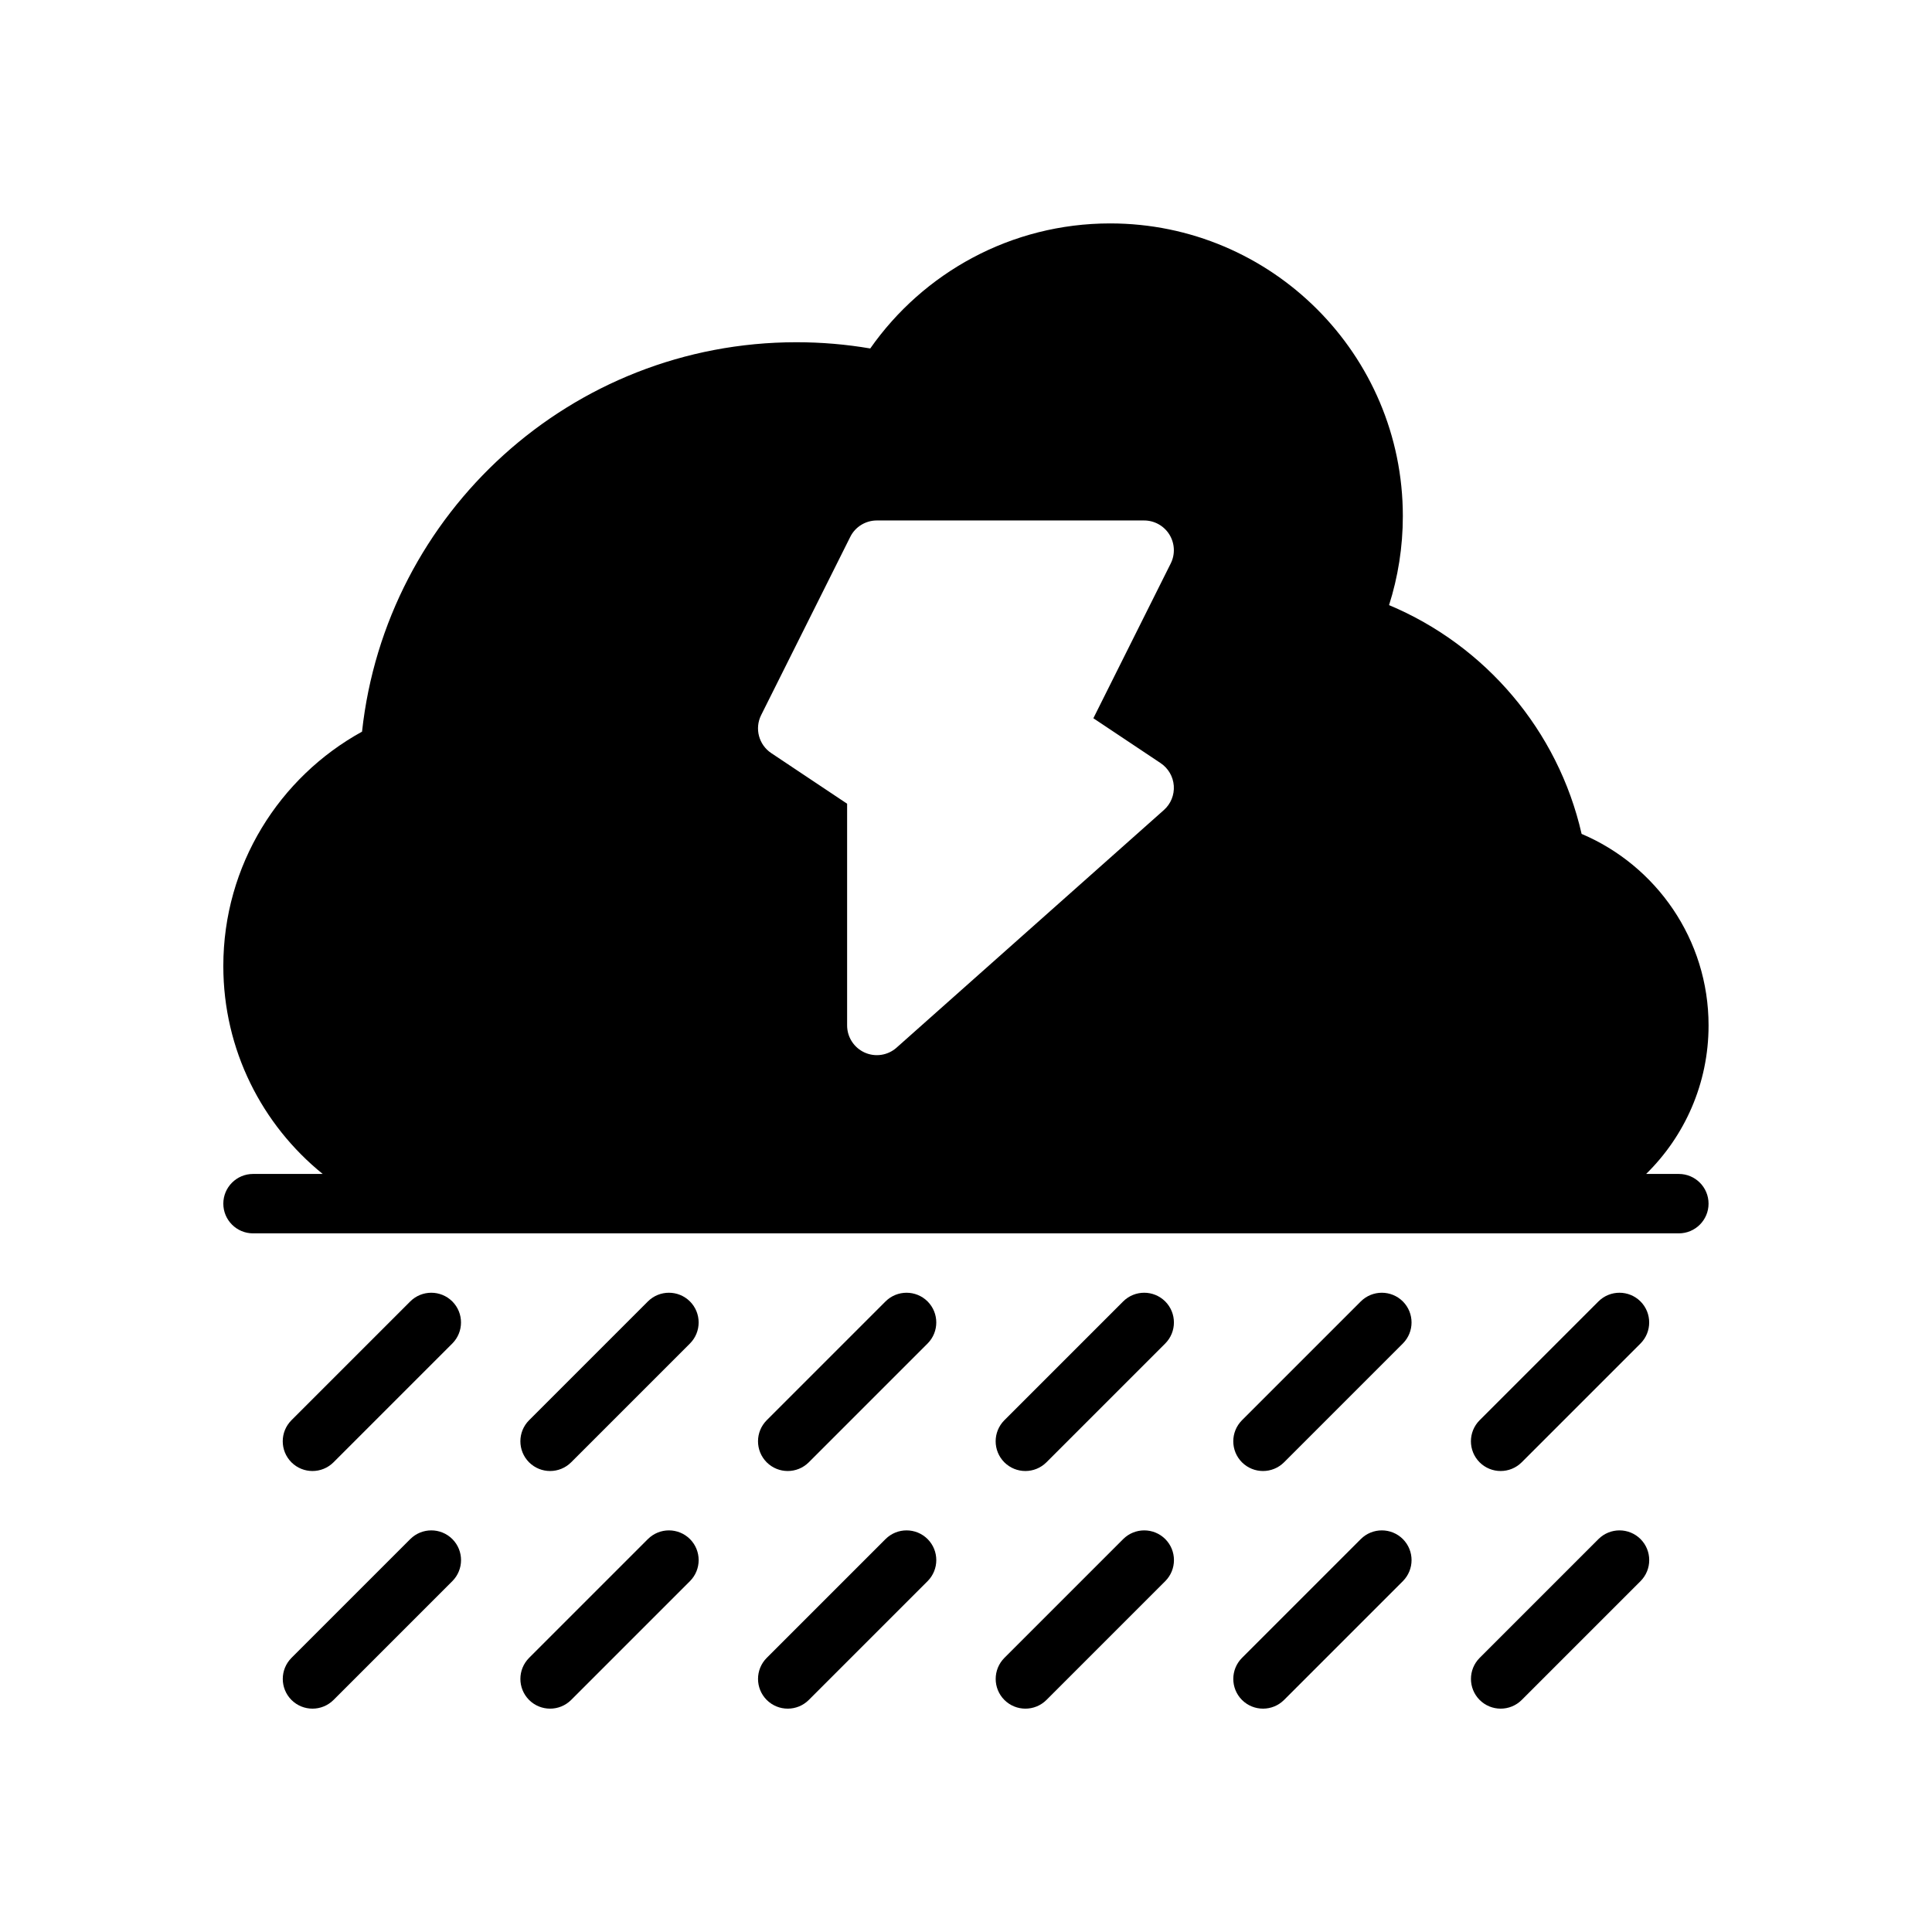 <?xml version="1.0" encoding="UTF-8"?>
<!-- Uploaded to: SVG Repo, www.svgrepo.com, Generator: SVG Repo Mixer Tools -->
<svg fill="#000000" width="800px" height="800px" version="1.1" viewBox="144 144 512 512" xmlns="http://www.w3.org/2000/svg">
 <path d="m252.73 551.87-31.488 31.488c-3.07 3.086-3.07 8.062 0 11.148 3.086 3.07 8.062 3.07 11.148 0l31.488-31.488c3.07-3.086 3.07-8.062 0-11.148-3.086-3.07-8.062-3.07-11.148 0zm188.93 0-31.488 31.488c-3.07 3.086-3.07 8.062 0 11.148 3.086 3.07 8.062 3.07 11.148 0l31.488-31.488c3.07-3.086 3.07-8.062 0-11.148-3.086-3.07-8.062-3.07-11.148 0zm125.95 0-31.488 31.488c-3.07 3.086-3.07 8.062 0 11.148 3.086 3.07 8.062 3.07 11.148 0l31.488-31.488c3.07-3.086 3.07-8.062 0-11.148-3.086-3.07-8.062-3.07-11.148 0zm-251.91 0-31.488 31.488c-3.07 3.086-3.07 8.062 0 11.148 3.086 3.07 8.062 3.07 11.148 0l31.488-31.488c3.07-3.086 3.07-8.062 0-11.148-3.086-3.07-8.062-3.07-11.148 0zm62.977 0-31.488 31.488c-3.07 3.086-3.07 8.062 0 11.148 3.086 3.07 8.062 3.07 11.148 0l31.488-31.488c3.07-3.086 3.07-8.062 0-11.148-3.086-3.07-8.062-3.07-11.148 0zm125.95 0-31.488 31.488c-3.07 3.086-3.07 8.062 0 11.148 3.086 3.07 8.062 3.07 11.148 0l31.488-31.488c3.07-3.086 3.07-8.062 0-11.148-3.086-3.07-8.062-3.07-11.148 0zm-188.93-62.977-31.488 31.488c-3.07 3.086-3.07 8.062 0 11.148 3.086 3.07 8.062 3.07 11.148 0l31.488-31.488c3.07-3.086 3.07-8.062 0-11.148-3.086-3.07-8.062-3.07-11.148 0zm-62.977 0-31.488 31.488c-3.07 3.086-3.07 8.062 0 11.148 3.086 3.07 8.062 3.07 11.148 0l31.488-31.488c3.07-3.086 3.07-8.062 0-11.148-3.086-3.07-8.062-3.07-11.148 0zm314.88 0-31.488 31.488c-3.07 3.086-3.07 8.062 0 11.148 3.086 3.07 8.062 3.07 11.148 0l31.488-31.488c3.07-3.086 3.07-8.062 0-11.148-3.086-3.07-8.062-3.07-11.148 0zm-62.977 0-31.488 31.488c-3.07 3.086-3.07 8.062 0 11.148 3.086 3.07 8.062 3.07 11.148 0l31.488-31.488c3.07-3.086 3.07-8.062 0-11.148-3.086-3.07-8.062-3.07-11.148 0zm-125.95 0-31.488 31.488c-3.07 3.086-3.07 8.062 0 11.148 3.086 3.07 8.062 3.07 11.148 0l31.488-31.488c3.07-3.086 3.07-8.062 0-11.148-3.086-3.07-8.062-3.07-11.148 0zm62.977 0-31.488 31.488c-3.07 3.086-3.07 8.062 0 11.148 3.086 3.07 8.062 3.07 11.148 0l31.488-31.488c3.07-3.086 3.07-8.062 0-11.148-3.086-3.07-8.062-3.07-11.148 0zm138.59-33.785c10.203-9.996 16.547-23.945 16.547-39.359 0-22.797-13.887-42.383-33.645-50.758-6.25-27.441-25.551-49.957-51.027-60.629 2.363-7.43 3.652-15.367 3.652-23.586 0-42.809-34.762-77.57-77.57-77.57-26.293 0-49.547 13.113-63.574 33.141-6.359-1.086-12.895-1.652-19.57-1.652-59.652 0-108.82 45.219-115.11 103.2-21.898 12.043-36.762 35.359-36.762 62.109 0 22.246 10.281 42.117 26.34 55.105h-18.469c-4.344 0-7.871 3.527-7.871 7.871s3.527 7.871 7.871 7.871h377.86c4.344 0 7.871-3.527 7.871-7.871s-3.527-7.871-7.871-7.871h-8.676zm-203.87-173.18c-2.977 0-5.715 1.684-7.039 4.344l-23.617 47.23c-1.777 3.559-0.629 7.871 2.676 10.078l20.105 13.414v58.758c0 3.102 1.828 5.902 4.644 7.18 2.832 1.273 6.141 0.77 8.453-1.289l70.848-62.977c1.828-1.621 2.801-4 2.629-6.438-0.172-2.426-1.465-4.644-3.496-6l-17.82-11.887s20.5-41.012 20.5-41.012c1.227-2.441 1.086-5.336-0.348-7.668-1.434-2.312-3.969-3.731-6.691-3.731h-70.848z" fill-rule="evenodd"/>
</svg>